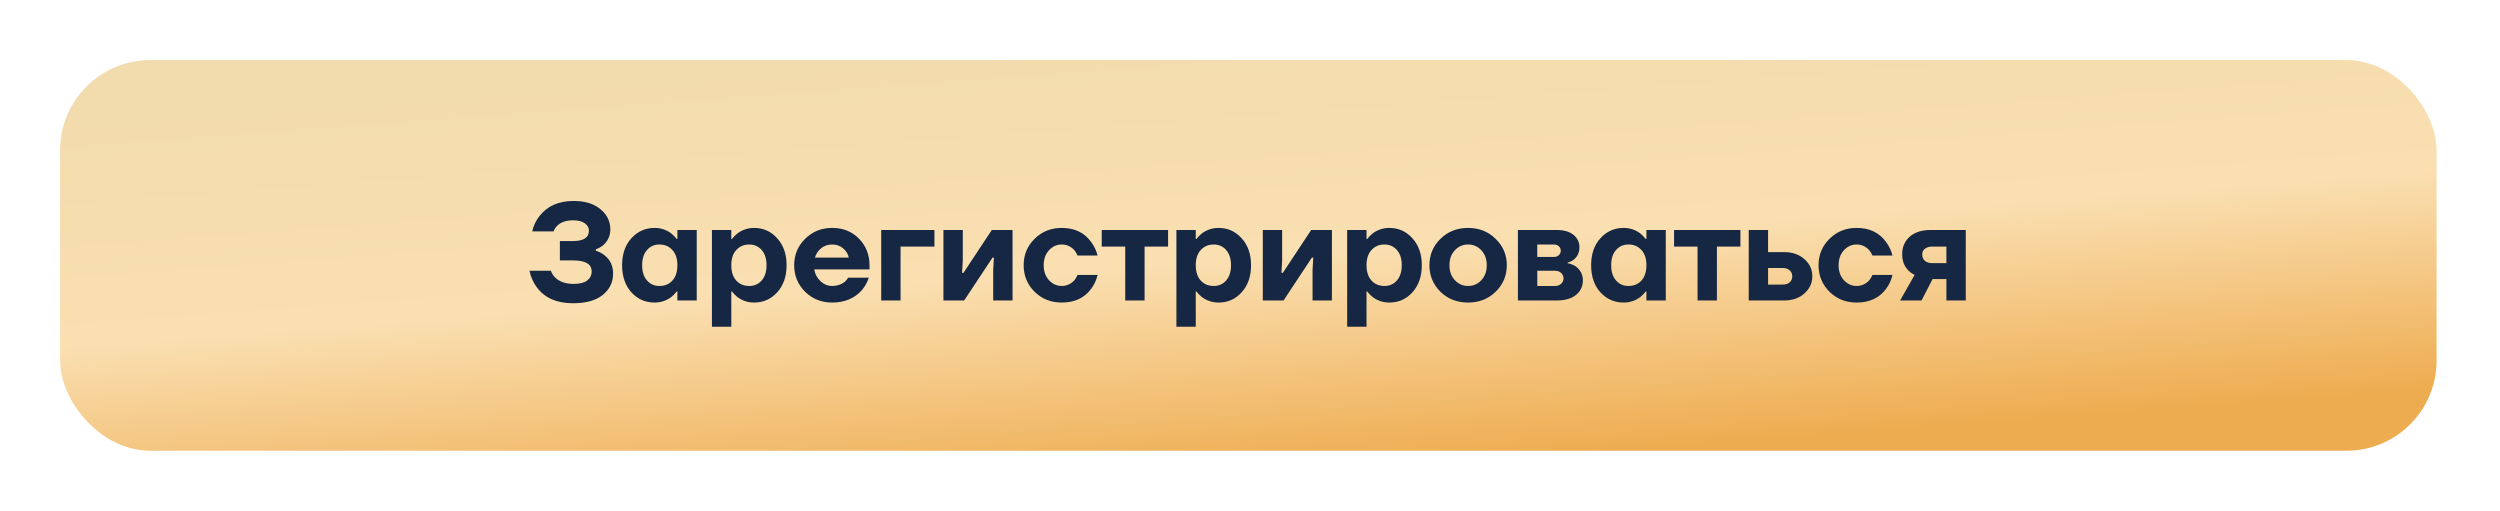 <?xml version="1.0" encoding="UTF-8"?> <svg xmlns="http://www.w3.org/2000/svg" width="416" height="85" viewBox="0 0 416 85" fill="none"><g filter="url(#filter0_f_910_88)"><rect x="10.553" y="10" width="395.447" height="65" rx="15" fill="white"></rect></g><rect x="10" y="10" width="395.447" height="65" rx="15" fill="url(#paint0_linear_910_88)"></rect><path d="M88.103 45.055H91.668C91.806 45.469 92.036 45.837 92.358 46.159C93.079 46.88 94.114 47.24 95.463 47.24C96.46 47.24 97.203 47.056 97.694 46.688C98.2 46.305 98.453 45.799 98.453 45.17C98.453 43.943 97.418 43.33 95.348 43.33H93.163V40.11H95.348C97.111 40.11 97.993 39.535 97.993 38.385C97.993 37.894 97.771 37.488 97.326 37.166C96.881 36.829 96.222 36.66 95.348 36.66C94.198 36.66 93.316 36.967 92.703 37.58C92.427 37.856 92.235 38.163 92.128 38.5H88.563C88.762 37.58 89.161 36.737 89.759 35.97C91.047 34.283 92.948 33.44 95.463 33.44C97.349 33.44 98.836 33.9 99.925 34.82C101.014 35.725 101.558 36.836 101.558 38.155C101.558 39.244 101.152 40.133 100.339 40.823C100.032 41.084 99.634 41.306 99.143 41.49V41.72C99.664 41.873 100.14 42.119 100.569 42.456C101.535 43.207 102.018 44.227 102.018 45.515C102.018 46.972 101.443 48.16 100.293 49.08C99.158 50 97.51 50.46 95.348 50.46C92.619 50.46 90.602 49.563 89.299 47.769C88.716 46.972 88.318 46.067 88.103 45.055ZM105.058 48.643C104.03 47.493 103.517 45.99 103.517 44.135C103.517 42.28 104.03 40.785 105.058 39.65C106.1 38.5 107.388 37.925 108.922 37.925C109.949 37.925 110.877 38.232 111.705 38.845C112.057 39.136 112.356 39.443 112.602 39.765H112.717V38.27H115.937V50H112.717V48.505H112.602C112.356 48.827 112.057 49.134 111.705 49.425C110.877 50.038 109.949 50.345 108.922 50.345C107.388 50.345 106.1 49.778 105.058 48.643ZM107.657 41.605C107.12 42.218 106.852 43.062 106.852 44.135C106.852 45.208 107.12 46.052 107.657 46.665C108.193 47.278 108.883 47.585 109.727 47.585C110.616 47.585 111.337 47.286 111.889 46.688C112.441 46.075 112.717 45.224 112.717 44.135C112.717 43.046 112.441 42.203 111.889 41.605C111.337 40.992 110.616 40.685 109.727 40.685C108.883 40.685 108.193 40.992 107.657 41.605ZM118.467 54.37V38.27H121.687V39.765H121.802C122.047 39.443 122.346 39.136 122.699 38.845C123.527 38.232 124.454 37.925 125.482 37.925C127.015 37.925 128.295 38.5 129.323 39.65C130.365 40.785 130.887 42.28 130.887 44.135C130.887 45.99 130.365 47.493 129.323 48.643C128.295 49.778 127.015 50.345 125.482 50.345C124.454 50.345 123.527 50.038 122.699 49.425C122.346 49.134 122.047 48.827 121.802 48.505H121.687V54.37H118.467ZM122.515 41.605C121.963 42.203 121.687 43.046 121.687 44.135C121.687 45.224 121.963 46.075 122.515 46.688C123.067 47.286 123.787 47.585 124.677 47.585C125.52 47.585 126.21 47.278 126.747 46.665C127.283 46.052 127.552 45.208 127.552 44.135C127.552 43.062 127.283 42.218 126.747 41.605C126.21 40.992 125.52 40.685 124.677 40.685C123.787 40.685 123.067 40.992 122.515 41.605ZM133.969 48.551C132.757 47.34 132.152 45.868 132.152 44.135C132.152 42.402 132.757 40.938 133.969 39.742C135.195 38.531 136.698 37.925 138.477 37.925C140.286 37.925 141.773 38.523 142.939 39.719C144.104 40.915 144.687 42.387 144.687 44.135V44.825H135.487C135.609 45.592 135.954 46.243 136.522 46.78C137.089 47.317 137.741 47.585 138.477 47.585C139.289 47.585 139.987 47.355 140.57 46.895C140.8 46.696 140.984 46.466 141.122 46.205H144.572C144.311 46.987 143.928 47.677 143.422 48.275C142.195 49.655 140.547 50.345 138.477 50.345C136.698 50.345 135.195 49.747 133.969 48.551ZM135.602 42.87H141.237C141.114 42.257 140.8 41.743 140.294 41.329C139.803 40.9 139.197 40.685 138.477 40.685C137.756 40.685 137.143 40.892 136.637 41.306C136.131 41.72 135.786 42.241 135.602 42.87ZM146.633 50V38.27H155.488V41.03H149.853V50H146.633ZM156.987 50V38.27H160.207V43.33L160.092 45.4H160.322L165.037 38.27H168.487V50H165.267V44.94L165.382 42.87H165.152L160.437 50H156.987ZM172.152 48.551C170.941 47.34 170.335 45.868 170.335 44.135C170.335 42.402 170.941 40.938 172.152 39.742C173.379 38.531 174.882 37.925 176.66 37.925C178.792 37.925 180.417 38.692 181.536 40.225C182.042 40.884 182.41 41.651 182.64 42.525H179.305C179.167 42.188 178.983 41.881 178.753 41.605C178.171 40.992 177.473 40.685 176.66 40.685C175.848 40.685 175.142 41.007 174.544 41.651C173.962 42.295 173.67 43.123 173.67 44.135C173.67 45.147 173.962 45.975 174.544 46.619C175.142 47.263 175.848 47.585 176.66 47.585C177.473 47.585 178.171 47.278 178.753 46.665C178.983 46.389 179.167 46.082 179.305 45.745H182.64C182.426 46.634 182.073 47.401 181.582 48.045C180.463 49.578 178.822 50.345 176.66 50.345C174.882 50.345 173.379 49.747 172.152 48.551ZM183.329 41.03V38.27H194.369V41.03H190.459V50H187.239V41.03H183.329ZM195.755 54.37V38.27H198.975V39.765H199.09C199.335 39.443 199.634 39.136 199.987 38.845C200.815 38.232 201.742 37.925 202.77 37.925C204.303 37.925 205.583 38.5 206.611 39.65C207.653 40.785 208.175 42.28 208.175 44.135C208.175 45.99 207.653 47.493 206.611 48.643C205.583 49.778 204.303 50.345 202.77 50.345C201.742 50.345 200.815 50.038 199.987 49.425C199.634 49.134 199.335 48.827 199.09 48.505H198.975V54.37H195.755ZM199.803 41.605C199.251 42.203 198.975 43.046 198.975 44.135C198.975 45.224 199.251 46.075 199.803 46.688C200.355 47.286 201.075 47.585 201.965 47.585C202.808 47.585 203.498 47.278 204.035 46.665C204.571 46.052 204.84 45.208 204.84 44.135C204.84 43.062 204.571 42.218 204.035 41.605C203.498 40.992 202.808 40.685 201.965 40.685C201.075 40.685 200.355 40.992 199.803 41.605ZM210.13 50V38.27H213.35V43.33L213.235 45.4H213.465L218.18 38.27H221.63V50H218.41V44.94L218.525 42.87H218.295L213.58 50H210.13ZM224.168 54.37V38.27H227.388V39.765H227.503C227.748 39.443 228.047 39.136 228.4 38.845C229.228 38.232 230.155 37.925 231.183 37.925C232.716 37.925 233.996 38.5 235.024 39.65C236.066 40.785 236.588 42.28 236.588 44.135C236.588 45.99 236.066 47.493 235.024 48.643C233.996 49.778 232.716 50.345 231.183 50.345C230.155 50.345 229.228 50.038 228.4 49.425C228.047 49.134 227.748 48.827 227.503 48.505H227.388V54.37H224.168ZM228.216 41.605C227.664 42.203 227.388 43.046 227.388 44.135C227.388 45.224 227.664 46.075 228.216 46.688C228.768 47.286 229.488 47.585 230.378 47.585C231.221 47.585 231.911 47.278 232.448 46.665C232.984 46.052 233.253 45.208 233.253 44.135C233.253 43.062 232.984 42.218 232.448 41.605C231.911 40.992 231.221 40.685 230.378 40.685C229.488 40.685 228.768 40.992 228.216 41.605ZM239.693 48.551C238.466 47.34 237.853 45.868 237.853 44.135C237.853 42.402 238.466 40.938 239.693 39.742C240.919 38.531 242.453 37.925 244.293 37.925C246.117 37.925 247.643 38.531 248.87 39.742C250.112 40.938 250.733 42.402 250.733 44.135C250.733 45.868 250.112 47.34 248.87 48.551C247.643 49.747 246.117 50.345 244.293 50.345C242.453 50.345 240.919 49.747 239.693 48.551ZM242.085 41.651C241.487 42.295 241.188 43.123 241.188 44.135C241.188 45.147 241.487 45.975 242.085 46.619C242.683 47.263 243.419 47.585 244.293 47.585C245.167 47.585 245.903 47.263 246.501 46.619C247.099 45.975 247.398 45.147 247.398 44.135C247.398 43.123 247.099 42.295 246.501 41.651C245.903 41.007 245.167 40.685 244.293 40.685C243.419 40.685 242.683 41.007 242.085 41.651ZM252.581 50V38.27H259.021C260.232 38.27 261.168 38.538 261.827 39.075C262.486 39.612 262.816 40.302 262.816 41.145C262.816 42.034 262.486 42.732 261.827 43.238C261.52 43.468 261.198 43.614 260.861 43.675V43.79C261.306 43.882 261.727 44.043 262.126 44.273C262.969 44.871 263.391 45.668 263.391 46.665C263.391 47.646 263.008 48.451 262.241 49.08C261.474 49.693 260.401 50 259.021 50H252.581ZM255.801 42.755H258.561C258.914 42.755 259.19 42.655 259.389 42.456C259.604 42.257 259.711 42.011 259.711 41.72C259.711 41.429 259.604 41.183 259.389 40.984C259.19 40.785 258.914 40.685 258.561 40.685H255.801V42.755ZM255.801 47.585H258.791C259.19 47.585 259.519 47.462 259.78 47.217C260.041 46.972 260.171 46.673 260.171 46.32C260.171 45.967 260.041 45.668 259.78 45.423C259.519 45.178 259.19 45.055 258.791 45.055H255.801V47.585ZM266.305 48.643C265.277 47.493 264.764 45.99 264.764 44.135C264.764 42.28 265.277 40.785 266.305 39.65C267.347 38.5 268.635 37.925 270.169 37.925C271.196 37.925 272.124 38.232 272.952 38.845C273.304 39.136 273.603 39.443 273.849 39.765H273.964V38.27H277.184V50H273.964V48.505H273.849C273.603 48.827 273.304 49.134 272.952 49.425C272.124 50.038 271.196 50.345 270.169 50.345C268.635 50.345 267.347 49.778 266.305 48.643ZM268.904 41.605C268.367 42.218 268.099 43.062 268.099 44.135C268.099 45.208 268.367 46.052 268.904 46.665C269.44 47.278 270.13 47.585 270.974 47.585C271.863 47.585 272.584 47.286 273.136 46.688C273.688 46.075 273.964 45.224 273.964 44.135C273.964 43.046 273.688 42.203 273.136 41.605C272.584 40.992 271.863 40.685 270.974 40.685C270.13 40.685 269.44 40.992 268.904 41.605ZM278.564 41.03V38.27H289.604V41.03H285.694V50H282.474V41.03H278.564ZM290.989 50V38.27H294.209V41.95H296.854C298.249 41.95 299.384 42.341 300.258 43.123C301.132 43.905 301.569 44.856 301.569 45.975C301.569 47.094 301.132 48.045 300.258 48.827C299.384 49.609 298.249 50 296.854 50H290.989ZM294.209 47.355H296.624C297.13 47.355 297.521 47.232 297.797 46.987C298.088 46.726 298.234 46.389 298.234 45.975C298.234 45.561 298.088 45.231 297.797 44.986C297.521 44.725 297.13 44.595 296.624 44.595H294.209V47.355ZM304.425 48.551C303.213 47.34 302.608 45.868 302.608 44.135C302.608 42.402 303.213 40.938 304.425 39.742C305.651 38.531 307.154 37.925 308.933 37.925C311.064 37.925 312.689 38.692 313.809 40.225C314.315 40.884 314.683 41.651 314.913 42.525H311.578C311.44 42.188 311.256 41.881 311.026 41.605C310.443 40.992 309.745 40.685 308.933 40.685C308.12 40.685 307.415 41.007 306.817 41.651C306.234 42.295 305.943 43.123 305.943 44.135C305.943 45.147 306.234 45.975 306.817 46.619C307.415 47.263 308.12 47.585 308.933 47.585C309.745 47.585 310.443 47.278 311.026 46.665C311.256 46.389 311.44 46.082 311.578 45.745H314.913C314.698 46.634 314.345 47.401 313.855 48.045C312.735 49.578 311.095 50.345 308.933 50.345C307.154 50.345 305.651 49.747 304.425 48.551ZM316.177 50L318.592 45.745C318.208 45.561 317.863 45.316 317.557 45.009C316.867 44.319 316.522 43.414 316.522 42.295C316.522 41.114 316.936 40.148 317.764 39.397C318.607 38.646 319.765 38.27 321.237 38.27H327.102V50H323.882V46.435H321.582L319.742 50H316.177ZM319.857 42.295C319.857 42.77 320.002 43.138 320.294 43.399C320.585 43.66 321.007 43.79 321.559 43.79H323.882V41.03H321.559C321.022 41.03 320.6 41.153 320.294 41.398C320.002 41.628 319.857 41.927 319.857 42.295Z" fill="#152742"></path><defs><filter id="filter0_f_910_88" x="0.553" y="0" width="415.447" height="85" filterUnits="userSpaceOnUse" color-interpolation-filters="sRGB"><feFlood flood-opacity="0" result="BackgroundImageFix"></feFlood><feBlend mode="normal" in="SourceGraphic" in2="BackgroundImageFix" result="shape"></feBlend><feGaussianBlur stdDeviation="5" result="effect1_foregroundBlur_910_88"></feGaussianBlur></filter><linearGradient id="paint0_linear_910_88" x1="263" y1="1" x2="268.5" y2="75" gradientUnits="userSpaceOnUse"><stop stop-color="#F2DBAC"></stop><stop offset="0.511" stop-color="#FADFB1"></stop><stop offset="1" stop-color="#EEAC50"></stop></linearGradient></defs></svg> 